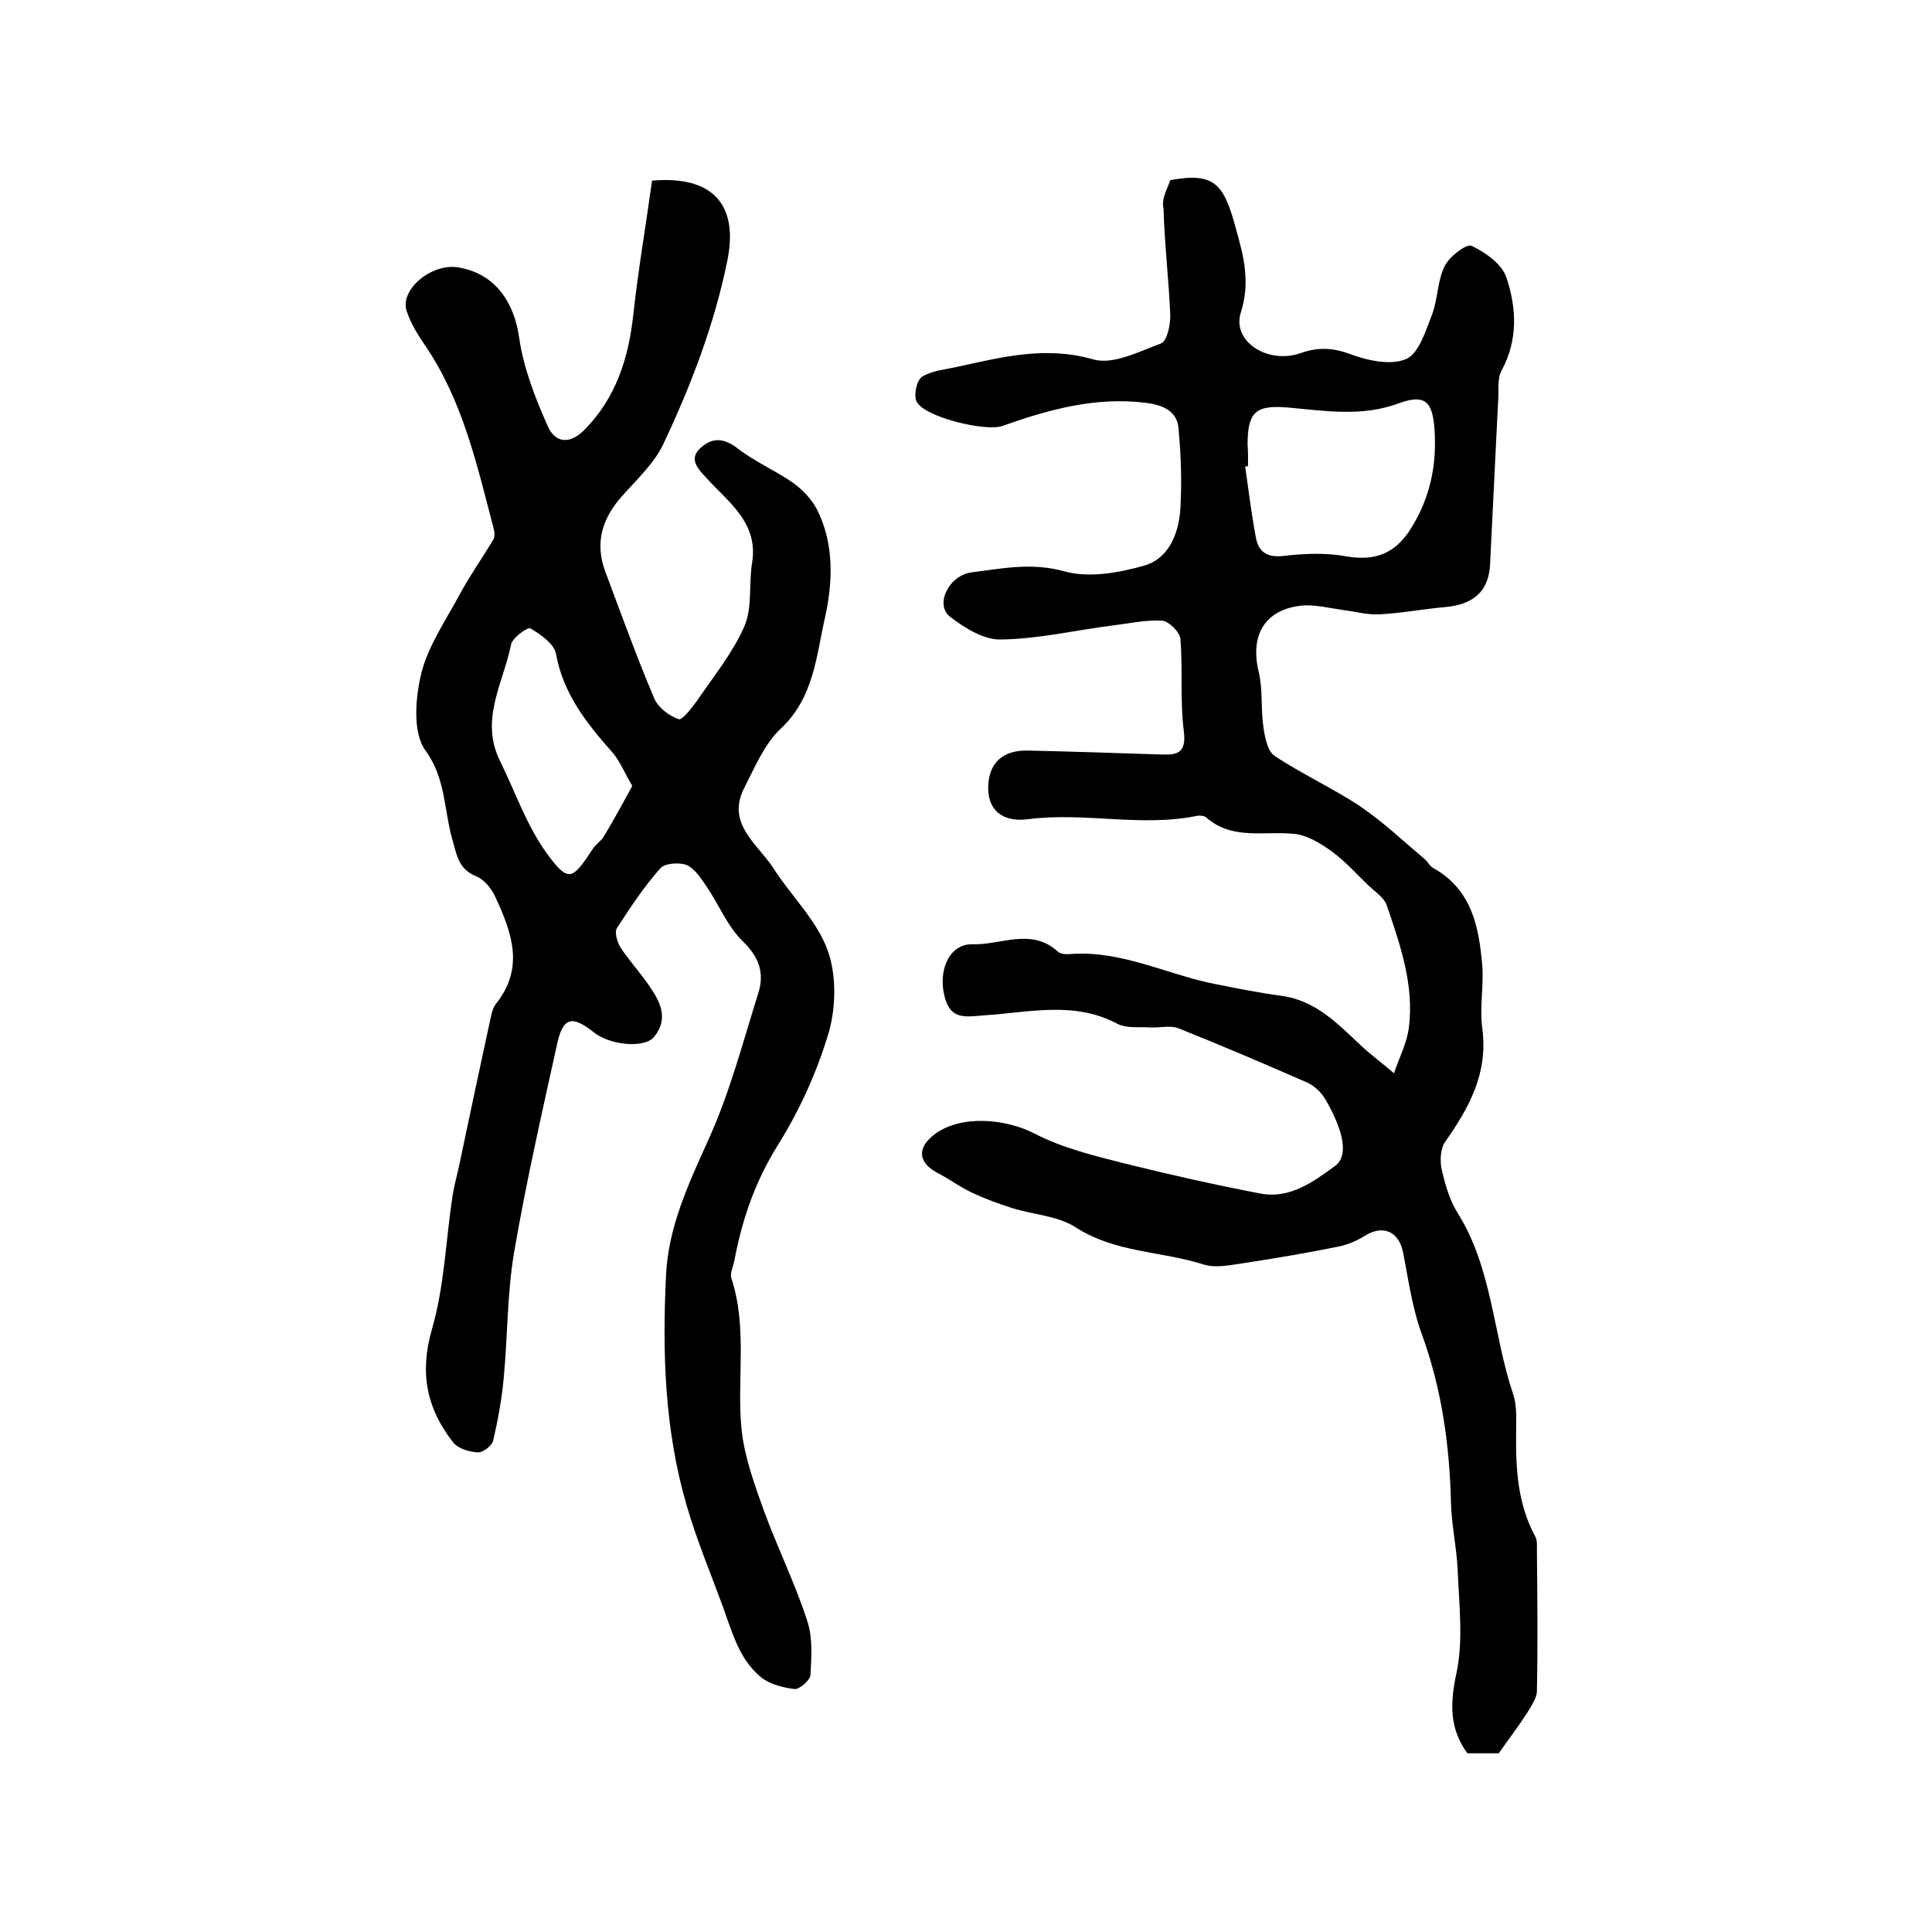 <?xml version="1.0" encoding="utf-8"?>
<!-- Generator: Adobe Illustrator 22.0.0, SVG Export Plug-In . SVG Version: 6.00 Build 0)  -->
<svg version="1.1" id="图层_1" xmlns="http://www.w3.org/2000/svg" xmlns:xlink="http://www.w3.org/1999/xlink" x="0px" y="0px"
	 viewBox="0 0 400 400" style="enable-background:new 0 0 400 400;" xml:space="preserve">
<style type="text/css">
	.st0{fill:#FFFFFF;}
</style>
<g>
	
	<path d="M242.3,37.3c9.2-1.7,11.1,0.8,13.6,10.1c1.6,5.7,3,11,1,17.3c-1.9,6,5.6,10.8,12.4,8.4c3.7-1.3,6.8-1.1,10.5,0.3
		c3.5,1.3,8.3,2.3,11.4,0.9c2.6-1.2,4-5.9,5.3-9.2c1.2-3.2,1.1-7,2.6-10c1-2,4.5-4.7,5.6-4.2c2.9,1.4,6.3,3.8,7.2,6.6
		c2.1,6.3,2.4,12.9-1,19.2c-0.9,1.6-0.6,3.9-0.7,5.9c-0.6,11.4-1.1,22.8-1.7,34.3c-0.3,5.6-3.5,8.3-9.4,8.8
		c-4.6,0.4-9.1,1.3-13.7,1.5c-2.4,0.1-4.9-0.6-7.3-0.9c-2.9-0.4-5.9-1.2-8.8-0.9c-7.6,0.9-10.5,6.3-8.7,13.7c0.9,3.7,0.4,7.8,1,11.6
		c0.3,2.1,0.9,4.9,2.3,5.8c5.7,3.8,12.1,6.7,17.8,10.5c4.7,3.2,8.9,7.2,13.3,10.9c0.6,0.5,1,1.4,1.7,1.8c8.1,4.5,9.5,12.3,10.2,20.3
		c0.3,4.3-0.6,8.7,0,13c1.2,9.2-2.7,16.3-7.7,23.4c-1,1.4-1.1,4-0.7,5.8c0.7,3,1.6,6.2,3.2,8.8c7.3,11.5,7.4,25.3,11.6,37.7
		c0.8,2.4,0.6,5.3,0.6,7.9c-0.1,7.5,0.3,14.8,4,21.6c0.4,0.8,0.3,1.9,0.3,2.9c0.1,9.7,0.2,19.3,0,29c0,1.5-1.2,3.1-2,4.5
		c-1.8,2.8-3.8,5.4-5.9,8.4c-1.9,0-4.2,0-6.5,0c-3.7-5.1-3.6-10.2-2.3-16.4c1.5-6.8,0.6-14.2,0.3-21.4c-0.2-4.8-1.3-9.5-1.4-14.3
		c-0.3-11.8-1.9-23.3-6-34.6c-2-5.4-2.8-11.3-3.9-17c-0.9-4.4-4.2-5.8-8-3.4c-1.6,1-3.5,1.8-5.4,2.2c-6.5,1.3-12.9,2.4-19.5,3.4
		c-2.8,0.4-5.9,1.1-8.4,0.3c-8.8-2.8-18.3-2.4-26.5-7.7c-3.7-2.4-8.8-2.6-13.2-4c-2.8-0.9-5.6-1.9-8.3-3.2c-2.4-1.1-4.5-2.7-6.8-3.9
		c-4.4-2.2-4.7-5.4-0.7-8.3c5.4-3.9,14.5-3.1,20.5,0c5.8,3,12.4,4.6,18.7,6.2c9.3,2.3,18.6,4.4,28,6.2c6.1,1.2,11-2.4,15.5-5.7
		c3.4-2.5,0.9-8.8-2-13.8c-0.8-1.4-2.2-2.7-3.6-3.4c-8.9-3.9-17.8-7.7-26.8-11.3c-1.8-0.7-4.2,0-6.3-0.2c-2.1-0.1-4.5,0.2-6.3-0.7
		c-8.9-4.8-18.3-2.4-27.4-1.8c-4,0.3-7,1-8.3-3.4c-1.7-5.7,0.8-11.4,5.6-11.3c5.9,0.2,12.2-3.5,17.7,1.5c0.6,0.6,1.9,0.6,2.9,0.5
		c10.6-0.7,20,4.4,30,6.3c4.5,0.9,9.1,1.8,13.6,2.4c6.9,1,11.4,5.7,16.1,10.1c2.2,2.1,4.7,3.9,7,5.9c1.1-3.2,2.7-6.3,3.1-9.5
		c1.1-8.8-1.8-17.1-4.6-25.3c-0.5-1.5-2.3-2.7-3.6-3.9c-2.5-2.4-4.8-5-7.6-7.1c-2.2-1.6-4.9-3.3-7.5-3.7c-6.3-0.8-13.1,1.4-18.6-3.4
		c-0.4-0.4-1.3-0.5-1.9-0.4c-11.6,2.4-23.3-0.8-35,0.7c-5.4,0.7-8.2-1.9-8.3-6.2c-0.1-5.3,2.9-8.2,8.4-8c9,0.2,18,0.5,27,0.8
		c3.4,0.1,5.7,0.1,5.1-4.8c-0.8-6.3-0.2-12.8-0.7-19.1c-0.1-1.4-2.4-3.7-3.8-3.8c-3.4-0.2-6.9,0.6-10.3,1c-7.7,1-15.4,2.8-23.1,2.9
		c-3.5,0.1-7.5-2.4-10.5-4.7c-3.2-2.5-0.3-8.6,4.5-9.2c6.3-0.8,12.4-2.1,19.2-0.2c5,1.4,11.3,0.3,16.5-1.2c5.2-1.5,7.2-6.8,7.5-12
		c0.3-5.5,0.1-11-0.4-16.4c-0.3-3.7-3.4-4.9-6.8-5.3c-10.4-1.3-20.1,1.4-29.7,4.8c-3.4,1.2-16-1.8-17.7-5c-0.7-1.3,0-4.5,1.1-5.2
		c2.1-1.3,4.9-1.5,7.5-2.1c9.2-2,18.1-4.3,27.9-1.5c4.1,1.2,9.5-1.6,14.1-3.3c1.2-0.5,1.9-3.7,1.9-5.7c-0.3-7.4-1.2-14.8-1.4-22.2
		C240.4,41.1,241.7,39.1,242.3,37.3z M258.4,96.5c-0.2,0-0.4,0.1-0.6,0.1c0.7,4.9,1.3,9.8,2.2,14.6c0.5,3,2.3,4.3,5.7,3.9
		c4.3-0.5,8.8-0.7,13.1,0.1c6,1,10.1-0.6,13.4-5.9c3.9-6.3,5.3-13,4.8-20.4c-0.4-5.7-1.9-7.4-7.4-5.4c-7.5,2.8-15.1,1.6-22.6,0.9
		c-6.8-0.6-8.7,0.6-8.7,7.6C258.4,93.5,258.4,95,258.4,96.5z"/>
	<path d="M135,37.4c12.7-1.1,17.9,5.1,15.6,16.5c-2.7,13.3-7.5,25.8-13.2,37.9c-1.9,4.1-5.5,7.4-8.6,10.9c-4.1,4.6-5.7,9.6-3.5,15.6
		c3.3,8.8,6.5,17.7,10.2,26.4c0.8,1.8,3,3.5,5,4.2c0.7,0.3,2.7-2.3,3.8-3.8c3.4-5,7.4-9.9,9.8-15.4c1.7-3.9,0.9-8.7,1.6-13.1
		c1.4-8.4-4.9-12.6-9.5-17.7c-1.7-1.9-3.8-3.9-1-6.3c2.4-2.1,4.8-1.9,7.6,0.3c3.5,2.7,7.7,4.5,11.3,7c2,1.4,3.9,3.4,5,5.5
		c3.7,7.2,3.3,15.3,1.7,22.5c-1.8,7.9-2.3,16.6-9.2,23c-3.3,3.1-5.3,7.9-7.5,12.2c-3.8,7.4,2.7,11.6,6,16.6
		c3.6,5.7,8.9,10.7,11.2,16.9c1.9,5.1,1.8,11.8,0.3,17.1c-2.4,8.1-6,16.1-10.5,23.3c-4.7,7.5-7.4,15.3-9,23.7
		c-0.2,1.3-1,2.8-0.7,3.9c3.5,10.5,1,21.4,2.2,32c0.7,5.5,2.7,11,4.6,16.3c2.8,7.6,6.4,14.9,8.9,22.6c1.2,3.5,0.9,7.5,0.7,11.3
		c-0.1,1.1-2.3,3-3.3,2.9c-2.4-0.3-5.2-1-7-2.5c-4.6-3.8-6-9.6-8-15c-2.5-6.8-5.3-13.5-7.3-20.4c-4.6-15.6-5.1-31.7-4.3-47.9
		c0.5-10,4.7-18.9,8.8-28c4.4-9.7,7.1-20.1,10.3-30.3c1.3-4.1,0.2-7.4-3.2-10.7c-3.2-3.1-5-7.7-7.6-11.5c-1.1-1.6-2.4-3.6-4-4.3
		c-1.6-0.6-4.6-0.4-5.5,0.7c-3.4,3.8-6.2,8.1-9,12.4c-0.5,0.9,0.1,2.9,0.8,4c1.7,2.6,3.9,5,5.7,7.6c2.4,3.4,4.4,7,1.2,10.9
		c-2,2.4-9.2,1.7-12.5-1c-4.4-3.5-6.3-3.1-7.5,2.2c-3.2,14.5-6.5,29-9,43.6c-1.4,8.5-1.3,17.2-2.1,25.7c-0.4,4.4-1.2,8.8-2.2,13.1
		c-0.3,1.1-2.2,2.5-3.2,2.4c-1.8-0.1-4.1-0.8-5.1-2.1c-5.4-6.9-7-14.2-4.4-23.3c2.6-8.9,2.9-18.5,4.3-27.8c0.4-2.4,1.1-4.8,1.6-7.3
		c2-9.5,4-19,6.1-28.6c0.3-1.3,0.5-2.8,1.3-3.8c6-7.5,3.2-14.9-0.2-22.2c-0.8-1.7-2.3-3.6-4-4.2c-3.7-1.6-3.9-4.4-4.9-7.8
		c-1.7-6-1.3-12.4-5.5-18.2c-2.7-3.7-2.1-10.8-0.9-15.9c1.4-5.7,5-10.9,7.9-16.3c2.1-3.9,4.7-7.6,7-11.4c0.4-0.6,0.3-1.7,0.1-2.4
		C98.8,96.5,95.9,83.1,88,71.5c-1.5-2.2-3-4.6-3.8-7.1c-1.5-4.5,5.3-10.1,10.9-9c7.4,1.3,11.4,7.2,12.4,14.6
		c0.9,6.2,3.3,12.4,5.9,18.2c1.5,3.5,4.5,3.9,7.6,0.8c6.5-6.6,9.1-14.7,10.1-23.7C132.1,56.1,133.7,46.8,135,37.4z M130.9,162.7
		c-1.6-2.7-2.5-5-4-6.8c-5.4-6.1-10.3-12.2-11.8-20.6c-0.4-2-3.2-4-5.3-5.2c-0.6-0.3-3.8,2-4,3.4c-1.6,7.9-6.5,15.5-2.3,24
		c3.2,6.5,5.6,13.6,9.8,19.3c4.4,6,5.2,5.4,9.4-1c0.6-1,1.7-1.6,2.3-2.6C127,169.9,128.9,166.4,130.9,162.7z"/>
	
	
</g>
</svg>
